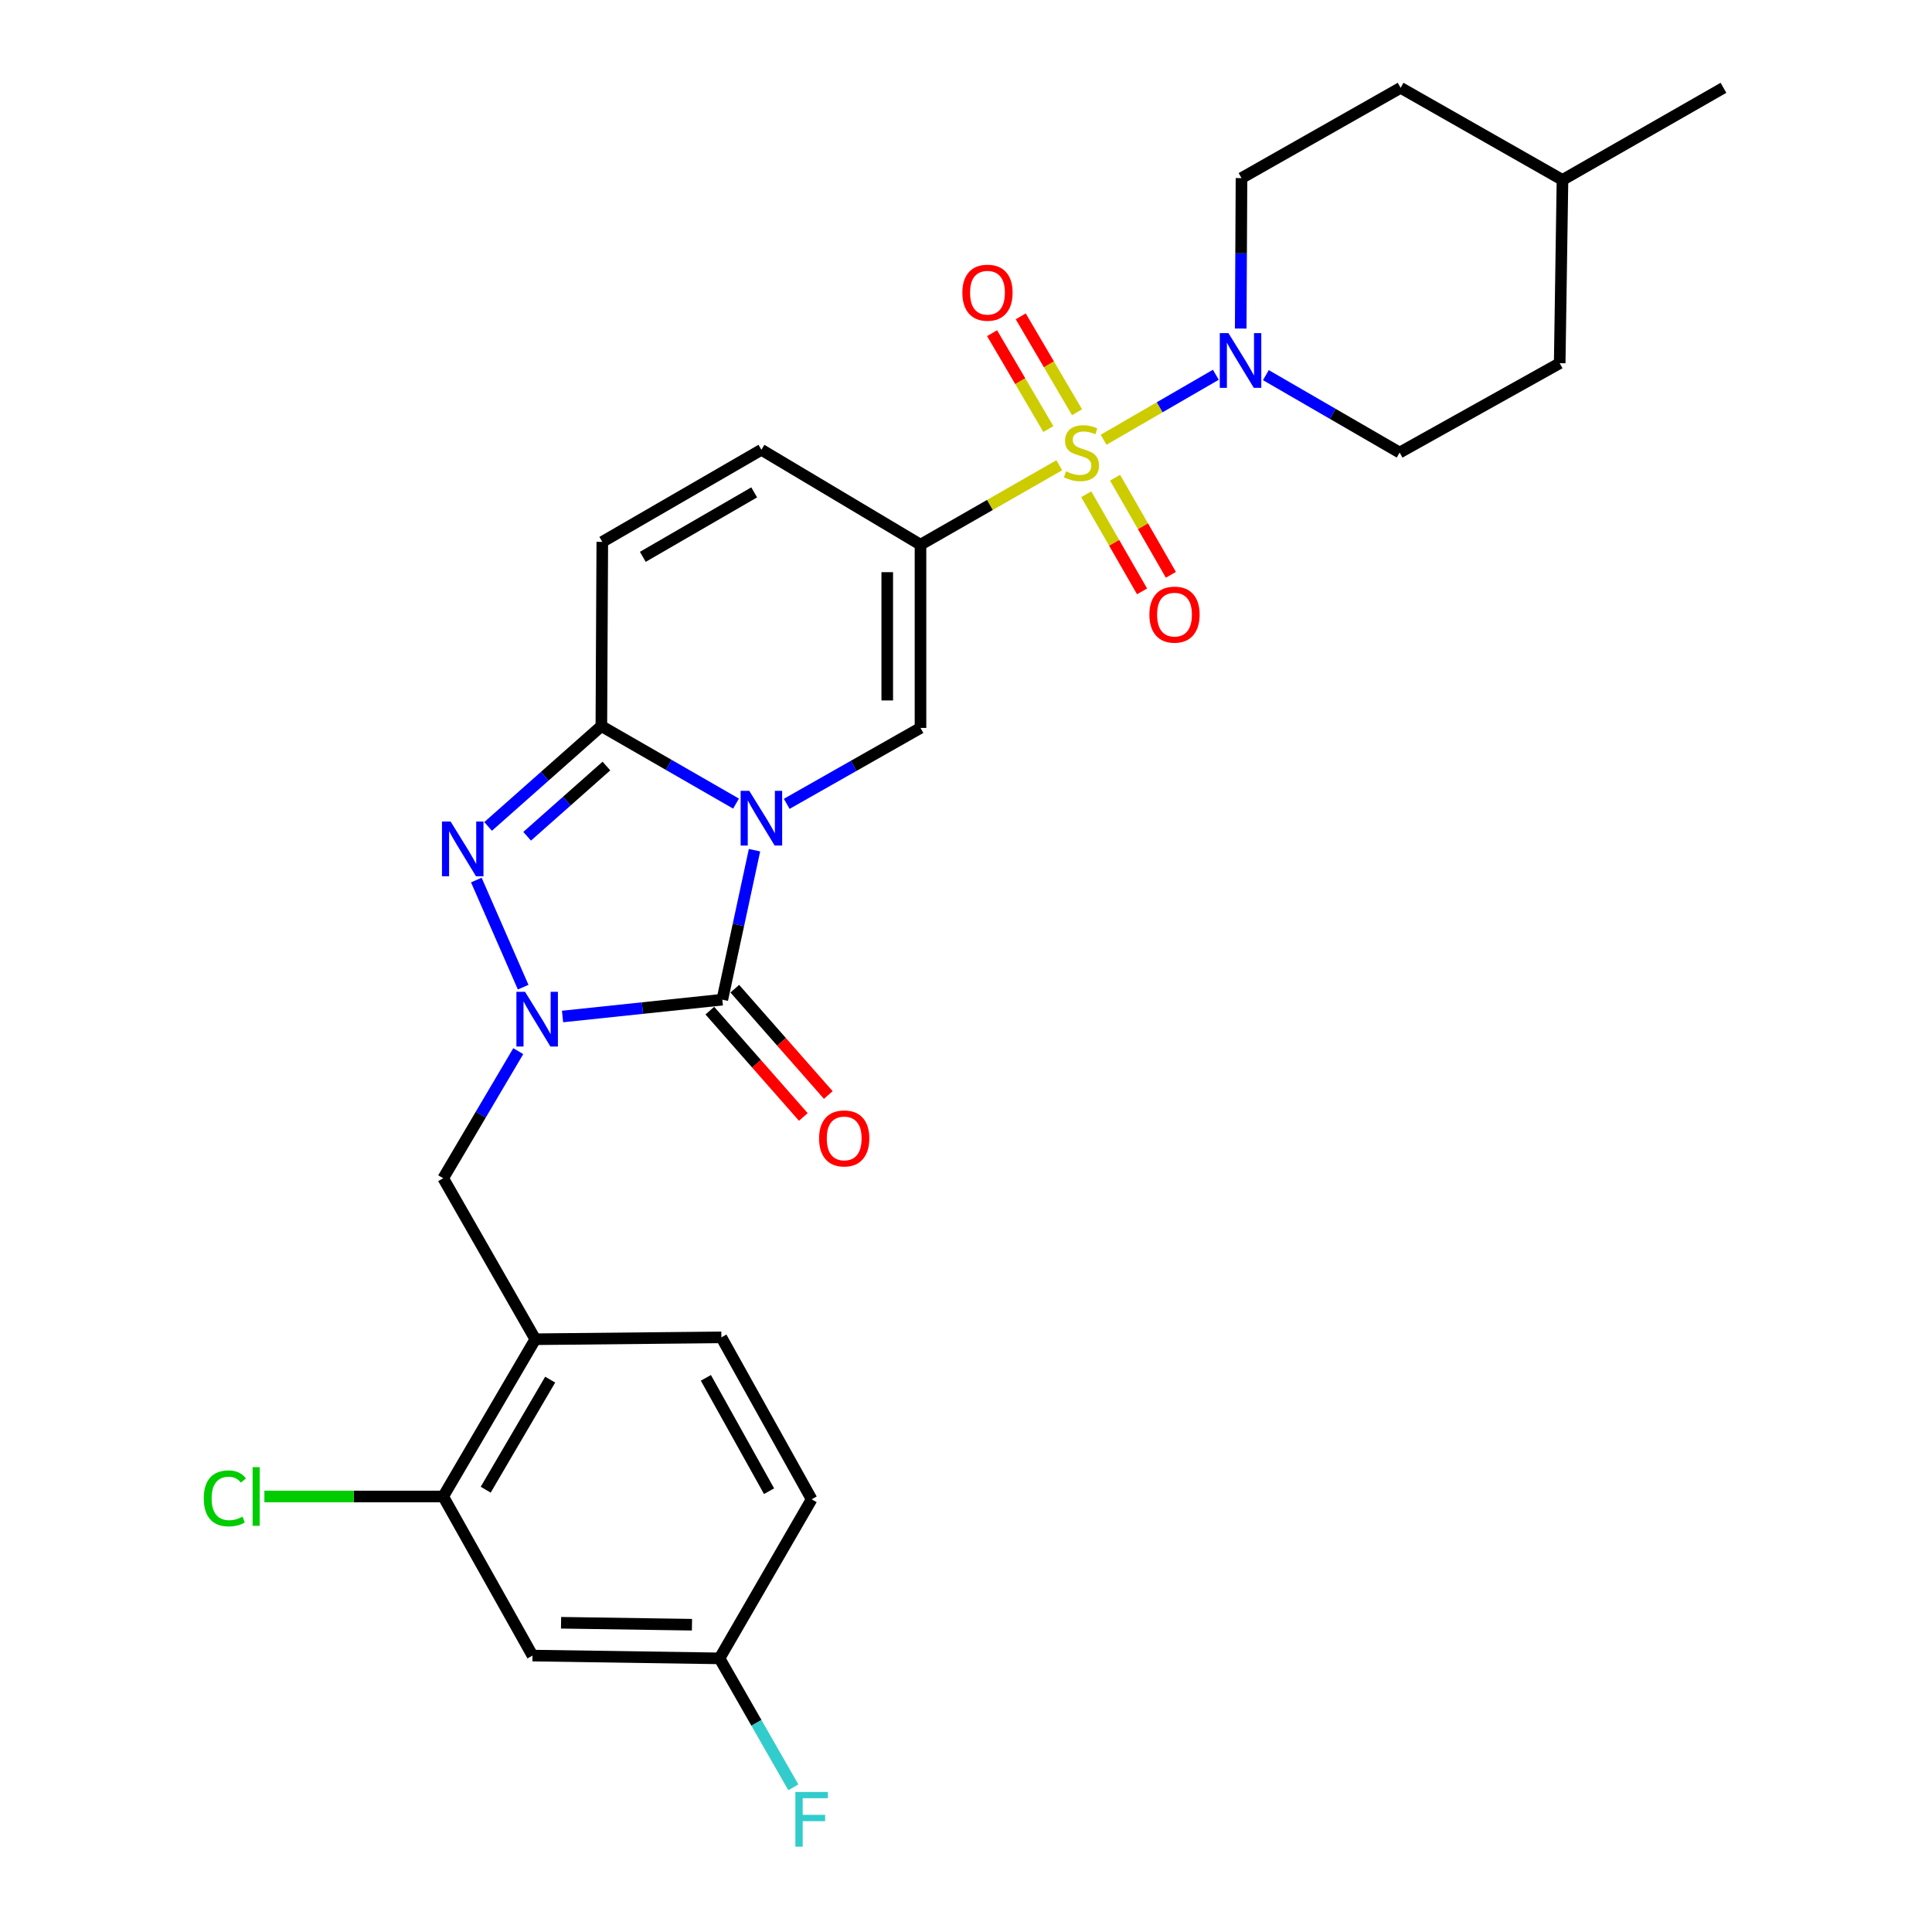 <?xml version='1.0' encoding='iso-8859-1'?>
<svg version='1.1' baseProfile='full'
              xmlns='http://www.w3.org/2000/svg'
                      xmlns:rdkit='http://www.rdkit.org/xml'
                      xmlns:xlink='http://www.w3.org/1999/xlink'
                  xml:space='preserve'
width='1000px' height='1000px' viewBox='0 0 1000 1000'>
<!-- END OF HEADER -->
<rect style='opacity:1.0;fill:#FFFFFF;stroke:none' width='1000' height='1000' x='0' y='0'> </rect>
<path class='bond-1' d='M 390.531,440.062 L 382.2,478.744' style='fill:none;fill-rule:evenodd;stroke:#0000FF;stroke-width:6px;stroke-linecap:butt;stroke-linejoin:miter;stroke-opacity:1' />
<path class='bond-1' d='M 382.2,478.744 L 373.869,517.426' style='fill:none;fill-rule:evenodd;stroke:#000000;stroke-width:6px;stroke-linecap:butt;stroke-linejoin:miter;stroke-opacity:1' />
<path class='bond-4' d='M 380.968,415.944 L 346.115,395.885' style='fill:none;fill-rule:evenodd;stroke:#0000FF;stroke-width:6px;stroke-linecap:butt;stroke-linejoin:miter;stroke-opacity:1' />
<path class='bond-4' d='M 346.115,395.885 L 311.261,375.825' style='fill:none;fill-rule:evenodd;stroke:#000000;stroke-width:6px;stroke-linecap:butt;stroke-linejoin:miter;stroke-opacity:1' />
<path class='bond-6' d='M 407.205,416.063 L 441.826,396.417' style='fill:none;fill-rule:evenodd;stroke:#0000FF;stroke-width:6px;stroke-linecap:butt;stroke-linejoin:miter;stroke-opacity:1' />
<path class='bond-6' d='M 441.826,396.417 L 476.447,376.772' style='fill:none;fill-rule:evenodd;stroke:#000000;stroke-width:6px;stroke-linecap:butt;stroke-linejoin:miter;stroke-opacity:1' />
<path class='bond-0' d='M 548.272,240.814 L 512.359,261.371' style='fill:none;fill-rule:evenodd;stroke:#CCCC00;stroke-width:6px;stroke-linecap:butt;stroke-linejoin:miter;stroke-opacity:1' />
<path class='bond-0' d='M 512.359,261.371 L 476.447,281.928' style='fill:none;fill-rule:evenodd;stroke:#000000;stroke-width:6px;stroke-linecap:butt;stroke-linejoin:miter;stroke-opacity:1' />
<path class='bond-7' d='M 571.21,227.611 L 600.261,210.795' style='fill:none;fill-rule:evenodd;stroke:#CCCC00;stroke-width:6px;stroke-linecap:butt;stroke-linejoin:miter;stroke-opacity:1' />
<path class='bond-7' d='M 600.261,210.795 L 629.313,193.98' style='fill:none;fill-rule:evenodd;stroke:#0000FF;stroke-width:6px;stroke-linecap:butt;stroke-linejoin:miter;stroke-opacity:1' />
<path class='bond-13' d='M 562.235,255.828 L 576.683,280.962' style='fill:none;fill-rule:evenodd;stroke:#CCCC00;stroke-width:6px;stroke-linecap:butt;stroke-linejoin:miter;stroke-opacity:1' />
<path class='bond-13' d='M 576.683,280.962 L 591.13,306.095' style='fill:none;fill-rule:evenodd;stroke:#FF0000;stroke-width:6px;stroke-linecap:butt;stroke-linejoin:miter;stroke-opacity:1' />
<path class='bond-13' d='M 577.153,247.252 L 591.601,272.386' style='fill:none;fill-rule:evenodd;stroke:#CCCC00;stroke-width:6px;stroke-linecap:butt;stroke-linejoin:miter;stroke-opacity:1' />
<path class='bond-13' d='M 591.601,272.386 L 606.049,297.52' style='fill:none;fill-rule:evenodd;stroke:#FF0000;stroke-width:6px;stroke-linecap:butt;stroke-linejoin:miter;stroke-opacity:1' />
<path class='bond-14' d='M 557.471,213.366 L 542.903,188.554' style='fill:none;fill-rule:evenodd;stroke:#CCCC00;stroke-width:6px;stroke-linecap:butt;stroke-linejoin:miter;stroke-opacity:1' />
<path class='bond-14' d='M 542.903,188.554 L 528.335,163.742' style='fill:none;fill-rule:evenodd;stroke:#FF0000;stroke-width:6px;stroke-linecap:butt;stroke-linejoin:miter;stroke-opacity:1' />
<path class='bond-14' d='M 542.632,222.078 L 528.064,197.267' style='fill:none;fill-rule:evenodd;stroke:#CCCC00;stroke-width:6px;stroke-linecap:butt;stroke-linejoin:miter;stroke-opacity:1' />
<path class='bond-14' d='M 528.064,197.267 L 513.496,172.455' style='fill:none;fill-rule:evenodd;stroke:#FF0000;stroke-width:6px;stroke-linecap:butt;stroke-linejoin:miter;stroke-opacity:1' />
<path class='bond-3' d='M 373.869,517.426 L 332.525,521.781' style='fill:none;fill-rule:evenodd;stroke:#000000;stroke-width:6px;stroke-linecap:butt;stroke-linejoin:miter;stroke-opacity:1' />
<path class='bond-3' d='M 332.525,521.781 L 291.18,526.137' style='fill:none;fill-rule:evenodd;stroke:#0000FF;stroke-width:6px;stroke-linecap:butt;stroke-linejoin:miter;stroke-opacity:1' />
<path class='bond-15' d='M 367.408,523.108 L 391.604,550.623' style='fill:none;fill-rule:evenodd;stroke:#000000;stroke-width:6px;stroke-linecap:butt;stroke-linejoin:miter;stroke-opacity:1' />
<path class='bond-15' d='M 391.604,550.623 L 415.8,578.137' style='fill:none;fill-rule:evenodd;stroke:#FF0000;stroke-width:6px;stroke-linecap:butt;stroke-linejoin:miter;stroke-opacity:1' />
<path class='bond-15' d='M 380.33,511.745 L 404.526,539.259' style='fill:none;fill-rule:evenodd;stroke:#000000;stroke-width:6px;stroke-linecap:butt;stroke-linejoin:miter;stroke-opacity:1' />
<path class='bond-15' d='M 404.526,539.259 L 428.722,566.774' style='fill:none;fill-rule:evenodd;stroke:#FF0000;stroke-width:6px;stroke-linecap:butt;stroke-linejoin:miter;stroke-opacity:1' />
<path class='bond-2' d='M 476.447,281.928 L 476.447,376.772' style='fill:none;fill-rule:evenodd;stroke:#000000;stroke-width:6px;stroke-linecap:butt;stroke-linejoin:miter;stroke-opacity:1' />
<path class='bond-2' d='M 459.239,296.155 L 459.239,362.545' style='fill:none;fill-rule:evenodd;stroke:#000000;stroke-width:6px;stroke-linecap:butt;stroke-linejoin:miter;stroke-opacity:1' />
<path class='bond-8' d='M 476.447,281.928 L 394.098,232.809' style='fill:none;fill-rule:evenodd;stroke:#000000;stroke-width:6px;stroke-linecap:butt;stroke-linejoin:miter;stroke-opacity:1' />
<path class='bond-10' d='M 268.256,544.072 L 248.828,576.967' style='fill:none;fill-rule:evenodd;stroke:#0000FF;stroke-width:6px;stroke-linecap:butt;stroke-linejoin:miter;stroke-opacity:1' />
<path class='bond-10' d='M 248.828,576.967 L 229.4,609.861' style='fill:none;fill-rule:evenodd;stroke:#000000;stroke-width:6px;stroke-linecap:butt;stroke-linejoin:miter;stroke-opacity:1' />
<path class='bond-29' d='M 270.789,510.957 L 246.549,455.511' style='fill:none;fill-rule:evenodd;stroke:#0000FF;stroke-width:6px;stroke-linecap:butt;stroke-linejoin:miter;stroke-opacity:1' />
<path class='bond-5' d='M 311.261,375.825 L 281.951,401.793' style='fill:none;fill-rule:evenodd;stroke:#000000;stroke-width:6px;stroke-linecap:butt;stroke-linejoin:miter;stroke-opacity:1' />
<path class='bond-5' d='M 281.951,401.793 L 252.641,427.76' style='fill:none;fill-rule:evenodd;stroke:#0000FF;stroke-width:6px;stroke-linecap:butt;stroke-linejoin:miter;stroke-opacity:1' />
<path class='bond-5' d='M 313.879,396.495 L 293.362,414.673' style='fill:none;fill-rule:evenodd;stroke:#000000;stroke-width:6px;stroke-linecap:butt;stroke-linejoin:miter;stroke-opacity:1' />
<path class='bond-5' d='M 293.362,414.673 L 272.845,432.85' style='fill:none;fill-rule:evenodd;stroke:#0000FF;stroke-width:6px;stroke-linecap:butt;stroke-linejoin:miter;stroke-opacity:1' />
<path class='bond-9' d='M 311.261,375.825 L 311.749,280.475' style='fill:none;fill-rule:evenodd;stroke:#000000;stroke-width:6px;stroke-linecap:butt;stroke-linejoin:miter;stroke-opacity:1' />
<path class='bond-17' d='M 642.187,170.058 L 642.392,131.121' style='fill:none;fill-rule:evenodd;stroke:#0000FF;stroke-width:6px;stroke-linecap:butt;stroke-linejoin:miter;stroke-opacity:1' />
<path class='bond-17' d='M 642.392,131.121 L 642.597,92.183' style='fill:none;fill-rule:evenodd;stroke:#000000;stroke-width:6px;stroke-linecap:butt;stroke-linejoin:miter;stroke-opacity:1' />
<path class='bond-18' d='M 655.219,194.171 L 689.834,214.207' style='fill:none;fill-rule:evenodd;stroke:#0000FF;stroke-width:6px;stroke-linecap:butt;stroke-linejoin:miter;stroke-opacity:1' />
<path class='bond-18' d='M 689.834,214.207 L 724.449,234.243' style='fill:none;fill-rule:evenodd;stroke:#000000;stroke-width:6px;stroke-linecap:butt;stroke-linejoin:miter;stroke-opacity:1' />
<path class='bond-28' d='M 394.098,232.809 L 311.749,280.475' style='fill:none;fill-rule:evenodd;stroke:#000000;stroke-width:6px;stroke-linecap:butt;stroke-linejoin:miter;stroke-opacity:1' />
<path class='bond-28' d='M 390.366,254.852 L 332.721,288.218' style='fill:none;fill-rule:evenodd;stroke:#000000;stroke-width:6px;stroke-linecap:butt;stroke-linejoin:miter;stroke-opacity:1' />
<path class='bond-11' d='M 229.4,609.861 L 277.075,693.185' style='fill:none;fill-rule:evenodd;stroke:#000000;stroke-width:6px;stroke-linecap:butt;stroke-linejoin:miter;stroke-opacity:1' />
<path class='bond-12' d='M 277.075,693.185 L 229.4,774.578' style='fill:none;fill-rule:evenodd;stroke:#000000;stroke-width:6px;stroke-linecap:butt;stroke-linejoin:miter;stroke-opacity:1' />
<path class='bond-12' d='M 284.772,714.091 L 251.399,771.066' style='fill:none;fill-rule:evenodd;stroke:#000000;stroke-width:6px;stroke-linecap:butt;stroke-linejoin:miter;stroke-opacity:1' />
<path class='bond-19' d='M 277.075,693.185 L 373.381,692.219' style='fill:none;fill-rule:evenodd;stroke:#000000;stroke-width:6px;stroke-linecap:butt;stroke-linejoin:miter;stroke-opacity:1' />
<path class='bond-16' d='M 229.4,774.578 L 275.622,856.927' style='fill:none;fill-rule:evenodd;stroke:#000000;stroke-width:6px;stroke-linecap:butt;stroke-linejoin:miter;stroke-opacity:1' />
<path class='bond-21' d='M 229.4,774.578 L 183.123,774.578' style='fill:none;fill-rule:evenodd;stroke:#000000;stroke-width:6px;stroke-linecap:butt;stroke-linejoin:miter;stroke-opacity:1' />
<path class='bond-21' d='M 183.123,774.578 L 136.847,774.578' style='fill:none;fill-rule:evenodd;stroke:#00CC00;stroke-width:6px;stroke-linecap:butt;stroke-linejoin:miter;stroke-opacity:1' />
<path class='bond-31' d='M 275.622,856.927 L 372.425,858.37' style='fill:none;fill-rule:evenodd;stroke:#000000;stroke-width:6px;stroke-linecap:butt;stroke-linejoin:miter;stroke-opacity:1' />
<path class='bond-31' d='M 290.399,839.937 L 358.161,840.948' style='fill:none;fill-rule:evenodd;stroke:#000000;stroke-width:6px;stroke-linecap:butt;stroke-linejoin:miter;stroke-opacity:1' />
<path class='bond-25' d='M 642.597,92.183 L 724.956,45.455' style='fill:none;fill-rule:evenodd;stroke:#000000;stroke-width:6px;stroke-linecap:butt;stroke-linejoin:miter;stroke-opacity:1' />
<path class='bond-24' d='M 724.449,234.243 L 807.295,187.993' style='fill:none;fill-rule:evenodd;stroke:#000000;stroke-width:6px;stroke-linecap:butt;stroke-linejoin:miter;stroke-opacity:1' />
<path class='bond-22' d='M 373.381,692.219 L 420.101,776.031' style='fill:none;fill-rule:evenodd;stroke:#000000;stroke-width:6px;stroke-linecap:butt;stroke-linejoin:miter;stroke-opacity:1' />
<path class='bond-22' d='M 365.359,713.17 L 398.062,771.838' style='fill:none;fill-rule:evenodd;stroke:#000000;stroke-width:6px;stroke-linecap:butt;stroke-linejoin:miter;stroke-opacity:1' />
<path class='bond-20' d='M 372.425,858.37 L 420.101,776.031' style='fill:none;fill-rule:evenodd;stroke:#000000;stroke-width:6px;stroke-linecap:butt;stroke-linejoin:miter;stroke-opacity:1' />
<path class='bond-23' d='M 372.425,858.37 L 391.524,891.743' style='fill:none;fill-rule:evenodd;stroke:#000000;stroke-width:6px;stroke-linecap:butt;stroke-linejoin:miter;stroke-opacity:1' />
<path class='bond-23' d='M 391.524,891.743 L 410.624,925.116' style='fill:none;fill-rule:evenodd;stroke:#33CCCC;stroke-width:6px;stroke-linecap:butt;stroke-linejoin:miter;stroke-opacity:1' />
<path class='bond-26' d='M 807.295,187.993 L 808.739,93.13' style='fill:none;fill-rule:evenodd;stroke:#000000;stroke-width:6px;stroke-linecap:butt;stroke-linejoin:miter;stroke-opacity:1' />
<path class='bond-30' d='M 724.956,45.455 L 808.739,93.13' style='fill:none;fill-rule:evenodd;stroke:#000000;stroke-width:6px;stroke-linecap:butt;stroke-linejoin:miter;stroke-opacity:1' />
<path class='bond-27' d='M 808.739,93.13 L 892.063,45.455' style='fill:none;fill-rule:evenodd;stroke:#000000;stroke-width:6px;stroke-linecap:butt;stroke-linejoin:miter;stroke-opacity:1' />
<path  class='atom-0' d='M 387.838 409.34
L 397.118 424.34
Q 398.038 425.82, 399.518 428.5
Q 400.998 431.18, 401.078 431.34
L 401.078 409.34
L 404.838 409.34
L 404.838 437.66
L 400.958 437.66
L 390.998 421.26
Q 389.838 419.34, 388.598 417.14
Q 387.398 414.94, 387.038 414.26
L 387.038 437.66
L 383.358 437.66
L 383.358 409.34
L 387.838 409.34
' fill='#0000FF'/>
<path  class='atom-1' d='M 551.751 243.963
Q 552.071 244.083, 553.391 244.643
Q 554.711 245.203, 556.151 245.563
Q 557.631 245.883, 559.071 245.883
Q 561.751 245.883, 563.311 244.603
Q 564.871 243.283, 564.871 241.003
Q 564.871 239.443, 564.071 238.483
Q 563.311 237.523, 562.111 237.003
Q 560.911 236.483, 558.911 235.883
Q 556.391 235.123, 554.871 234.403
Q 553.391 233.683, 552.311 232.163
Q 551.271 230.643, 551.271 228.083
Q 551.271 224.523, 553.671 222.323
Q 556.111 220.123, 560.911 220.123
Q 564.191 220.123, 567.911 221.683
L 566.991 224.763
Q 563.591 223.363, 561.031 223.363
Q 558.271 223.363, 556.751 224.523
Q 555.231 225.643, 555.271 227.603
Q 555.271 229.123, 556.031 230.043
Q 556.831 230.963, 557.951 231.483
Q 559.111 232.003, 561.031 232.603
Q 563.591 233.403, 565.111 234.203
Q 566.631 235.003, 567.711 236.643
Q 568.831 238.243, 568.831 241.003
Q 568.831 244.923, 566.191 247.043
Q 563.591 249.123, 559.231 249.123
Q 556.711 249.123, 554.791 248.563
Q 552.911 248.043, 550.671 247.123
L 551.751 243.963
' fill='#CCCC00'/>
<path  class='atom-4' d='M 271.771 513.362
L 281.051 528.362
Q 281.971 529.842, 283.451 532.522
Q 284.931 535.202, 285.011 535.362
L 285.011 513.362
L 288.771 513.362
L 288.771 541.682
L 284.891 541.682
L 274.931 525.282
Q 273.771 523.362, 272.531 521.162
Q 271.331 518.962, 270.971 518.282
L 270.971 541.682
L 267.291 541.682
L 267.291 513.362
L 271.771 513.362
' fill='#0000FF'/>
<path  class='atom-6' d='M 233.245 425.239
L 242.525 440.239
Q 243.445 441.719, 244.925 444.399
Q 246.405 447.079, 246.485 447.239
L 246.485 425.239
L 250.245 425.239
L 250.245 453.559
L 246.365 453.559
L 236.405 437.159
Q 235.245 435.239, 234.005 433.039
Q 232.805 430.839, 232.445 430.159
L 232.445 453.559
L 228.765 453.559
L 228.765 425.239
L 233.245 425.239
' fill='#0000FF'/>
<path  class='atom-8' d='M 635.84 172.418
L 645.12 187.418
Q 646.04 188.898, 647.52 191.578
Q 649 194.258, 649.08 194.418
L 649.08 172.418
L 652.84 172.418
L 652.84 200.738
L 648.96 200.738
L 639 184.338
Q 637.84 182.418, 636.6 180.218
Q 635.4 178.018, 635.04 177.338
L 635.04 200.738
L 631.36 200.738
L 631.36 172.418
L 635.84 172.418
' fill='#0000FF'/>
<path  class='atom-14' d='M 594.924 318.125
Q 594.924 311.325, 598.284 307.525
Q 601.644 303.725, 607.924 303.725
Q 614.204 303.725, 617.564 307.525
Q 620.924 311.325, 620.924 318.125
Q 620.924 325.005, 617.524 328.925
Q 614.124 332.805, 607.924 332.805
Q 601.684 332.805, 598.284 328.925
Q 594.924 325.045, 594.924 318.125
M 607.924 329.605
Q 612.244 329.605, 614.564 326.725
Q 616.924 323.805, 616.924 318.125
Q 616.924 312.565, 614.564 309.765
Q 612.244 306.925, 607.924 306.925
Q 603.604 306.925, 601.244 309.725
Q 598.924 312.525, 598.924 318.125
Q 598.924 323.845, 601.244 326.725
Q 603.604 329.605, 607.924 329.605
' fill='#FF0000'/>
<path  class='atom-15' d='M 498.12 151.496
Q 498.12 144.696, 501.48 140.896
Q 504.84 137.096, 511.12 137.096
Q 517.4 137.096, 520.76 140.896
Q 524.12 144.696, 524.12 151.496
Q 524.12 158.376, 520.72 162.296
Q 517.32 166.176, 511.12 166.176
Q 504.88 166.176, 501.48 162.296
Q 498.12 158.416, 498.12 151.496
M 511.12 162.976
Q 515.44 162.976, 517.76 160.096
Q 520.12 157.176, 520.12 151.496
Q 520.12 145.936, 517.76 143.136
Q 515.44 140.296, 511.12 140.296
Q 506.8 140.296, 504.44 143.096
Q 502.12 145.896, 502.12 151.496
Q 502.12 157.216, 504.44 160.096
Q 506.8 162.976, 511.12 162.976
' fill='#FF0000'/>
<path  class='atom-16' d='M 423.955 589.244
Q 423.955 582.444, 427.315 578.644
Q 430.675 574.844, 436.955 574.844
Q 443.235 574.844, 446.595 578.644
Q 449.955 582.444, 449.955 589.244
Q 449.955 596.124, 446.555 600.044
Q 443.155 603.924, 436.955 603.924
Q 430.715 603.924, 427.315 600.044
Q 423.955 596.164, 423.955 589.244
M 436.955 600.724
Q 441.275 600.724, 443.595 597.844
Q 445.955 594.924, 445.955 589.244
Q 445.955 583.684, 443.595 580.884
Q 441.275 578.044, 436.955 578.044
Q 432.635 578.044, 430.275 580.844
Q 427.955 583.644, 427.955 589.244
Q 427.955 594.964, 430.275 597.844
Q 432.635 600.724, 436.955 600.724
' fill='#FF0000'/>
<path  class='atom-22' d='M 105.467 775.558
Q 105.467 768.518, 108.747 764.838
Q 112.067 761.118, 118.347 761.118
Q 124.187 761.118, 127.307 765.238
L 124.667 767.398
Q 122.387 764.398, 118.347 764.398
Q 114.067 764.398, 111.787 767.278
Q 109.547 770.118, 109.547 775.558
Q 109.547 781.158, 111.867 784.038
Q 114.227 786.918, 118.787 786.918
Q 121.907 786.918, 125.547 785.038
L 126.667 788.038
Q 125.187 788.998, 122.947 789.558
Q 120.707 790.118, 118.227 790.118
Q 112.067 790.118, 108.747 786.358
Q 105.467 782.598, 105.467 775.558
' fill='#00CC00'/>
<path  class='atom-22' d='M 130.747 759.398
L 134.427 759.398
L 134.427 789.758
L 130.747 789.758
L 130.747 759.398
' fill='#00CC00'/>
<path  class='atom-24' d='M 411.681 927.515
L 428.521 927.515
L 428.521 930.755
L 415.481 930.755
L 415.481 939.355
L 427.081 939.355
L 427.081 942.635
L 415.481 942.635
L 415.481 955.835
L 411.681 955.835
L 411.681 927.515
' fill='#33CCCC'/>
</svg>
